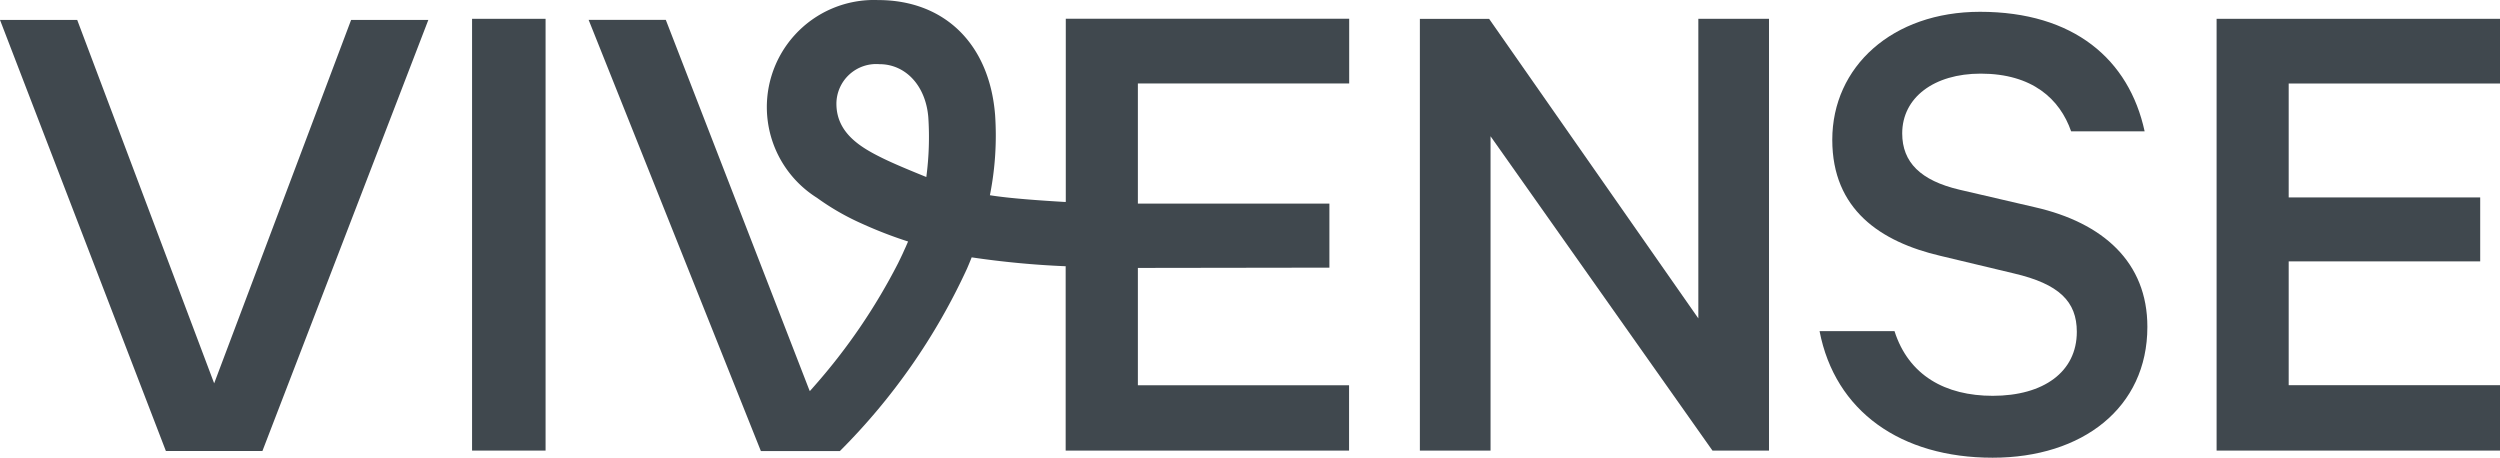 <svg viewBox="0 0 169.441 31.018" height="31.018" width="169.441" xmlns="http://www.w3.org/2000/svg">
  <g transform="translate(-4.94 -10.49)" id="Vivense-logotype-white">
    <path fill="#40484e" transform="translate(0 -17.579)" d="M19.455,54.05,10.173,29.42H4.94L16.183,58.636h6.543L33.971,29.42H28.737Z" data-name="Path 2890" id="Path_2890"></path>
    <rect fill="#40484e" transform="translate(36.935 11.765)" height="29.264" width="4.982" data-name="Rectangle 2935" id="Rectangle_2935"></rect>
    <path fill="#40484e" transform="translate(-1259.946 -16.595)" d="M1379.993,48.664l-14.179-20.3h-4.694V57.624h4.79V36.319l15.041,21.305h3.832V28.36h-4.79Z" data-name="Path 2891" id="Path_2891"></path>
    <path fill="#40484e" transform="translate(-1616.337 -10.354)" d="M1759.207,34.892l-5.125-1.191c-2.635-.62-3.88-1.86-3.88-3.814,0-2.431,2.155-4.052,5.317-4.052,3.5,0,5.366,1.716,6.131,3.909h4.982c-1.054-4.862-4.79-8.1-11.158-8.1-5.939,0-10.012,3.719-10.012,8.676,0,4.719,3.258,6.912,7.329,7.865l4.982,1.191c3.068.716,4.263,1.907,4.263,3.957,0,2.717-2.252,4.338-5.7,4.338-3.211,0-5.7-1.382-6.657-4.385H1744.6c1.051,5.436,5.506,8.58,11.73,8.58,6.084,0,10.488-3.384,10.488-8.866C1766.823,38.61,1763.805,35.941,1759.207,34.892Z" data-name="Path 2892" id="Path_2892"></path>
    <path fill="#40484e" transform="translate(-1966.587 -16.595)" d="M2140.968,32.745V28.36H2121.76V57.624h19.208V53.192h-14.322V44.8h12.98V40.466h-12.98V32.745Z" data-name="Path 2893" id="Path_2893"></path>
    <path fill="#40484e" transform="translate(-523.045 0)" d="M619.428,16.145V11.759H600.22V24.178l-.071,0c-1.549-.092-3.721-.237-5.072-.456a20.677,20.677,0,0,0,.353-5.434c-.378-4.807-3.419-7.794-7.938-7.794A7.261,7.261,0,0,0,583.36,23.9h0a16.755,16.755,0,0,0,3.044,1.749,28.816,28.816,0,0,0,3.12,1.207h.009l-.02.045h0l-.114.262c-.043.1-.091.2-.136.3l-.063.142c-.036.079-.071.159-.112.239-.045.1-.091.19-.136.284-.031.063-.061.126-.092.189a40.415,40.415,0,0,1-5.682,8.336l-.293.332-.013.015-.061-.142-9.7-25.021H567.88l.285.71L579.554,41.06h5.356a42.665,42.665,0,0,0,8.622-12.377s.22-.513.309-.751h0a60.157,60.157,0,0,0,6.3.6l.071,0v12.5h19.208V36.6H605.106V28.649l12.981-.019V24.291H605.106V16.145Zm-28.657,6.344h0a.436.436,0,0,1,.009-.053Zm0,0c-1.193-.484-2.253-.923-3.049-1.319-1.413-.7-3.048-1.671-3.048-3.649a2.7,2.7,0,0,1,2.916-2.682c1.767,0,3.139,1.451,3.313,3.605A20.513,20.513,0,0,1,590.767,22.489Z" data-name="Path 2894" id="Path_2894"></path>
    <path fill="#40484e" transform="translate(-820.991 -156.283)" d="M888.691,178.773l.007-.054a.33.33,0,0,1-.009.053Z" data-name="Path 2895" id="Path_2895"></path>
  </g>
</svg>
